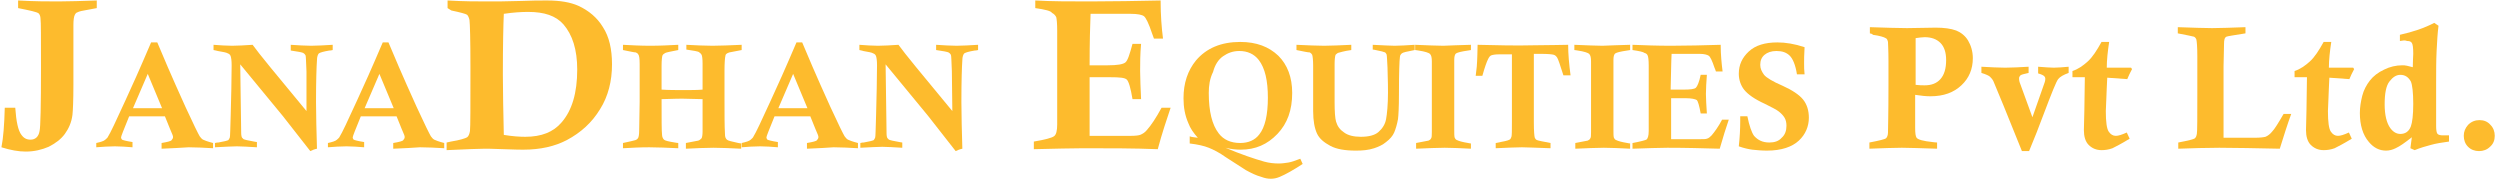<?xml version="1.0" encoding="utf-8"?>
<!-- Generator: Adobe Illustrator 22.1.0, SVG Export Plug-In . SVG Version: 6.00 Build 0)  -->
<svg version="1.1" id="Layer_1" xmlns="http://www.w3.org/2000/svg" xmlns:xlink="http://www.w3.org/1999/xlink" x="0px" y="0px"
	 width="524.5px" height="37.6px" viewBox="0 0 524.5 37.6" style="enable-background:new 0 0 524.5 37.6;" xml:space="preserve">
<style type="text/css">
	.st0{fill:#FDBB2D;}
</style>
<g>
	<path class="st0" d="M3.8,1.7V0.1c3.5,0.2,6.4,0.2,8.5,0.2c2.2,0,4.8-0.1,8-0.2v1.6l-3.2,0.6c-0.5,0.1-0.9,0.3-1.1,0.4
		c-0.1,0.1-0.2,0.2-0.3,0.4c-0.2,0.4-0.3,1.1-0.3,2.2c0,1.1,0,4.1,0,8.9l0,3.6c0,3.3-0.1,5.4-0.2,6.3c-0.2,1.6-0.8,2.9-1.6,4
		c-0.8,1.1-2,2-3.4,2.7c-1.4,0.6-3,1-4.8,1c-1.5,0-3.2-0.3-5.1-0.9c0.4-2,0.6-4.7,0.7-8.3h2.2c0.2,2.9,0.6,4.8,1.3,5.7
		c0.5,0.7,1.1,1,1.9,1c1,0,1.7-0.6,1.9-1.8c0.2-0.8,0.3-5.3,0.3-13.4c0-6.2,0-9.6-0.1-10.2C8.5,3.4,8.3,3,8.1,2.8
		C7.7,2.5,6.3,2.2,3.8,1.7z"/>
	<path class="st0" d="M33.9,31.2V30c1.2-0.2,2-0.4,2.1-0.6s0.3-0.3,0.3-0.6c0-0.1,0-0.3-0.1-0.5c-0.2-0.4-0.7-1.7-1.6-3.9
		c-1.4,0-2.6,0-3.6,0c-0.8,0-2.1,0-3.9,0c-1.1,2.7-1.7,4.2-1.7,4.4c0,0.2,0.1,0.4,0.2,0.5c0.2,0.1,0.9,0.3,2.2,0.5v1.1
		c-1.3-0.1-2.5-0.2-3.7-0.2c-1.3,0-2.6,0.1-3.9,0.2V30c0.9-0.2,1.6-0.4,1.9-0.7c0.2-0.2,0.5-0.4,0.6-0.7c0.4-0.6,1.6-3.1,3.6-7.5
		c1.3-2.8,3.1-6.8,5.4-12.2H33c1,2.4,2.9,6.9,5.9,13.5c1.7,3.7,2.7,5.7,3,6.2c0.2,0.3,0.5,0.6,0.7,0.7s0.9,0.4,2.1,0.7v1.1
		c-1.8-0.1-3.5-0.2-5.1-0.2C38.1,31,36.2,31.1,33.9,31.2z M31,15.5l-3.1,7.2l3,0c0.7,0,1.8,0,3.1,0L31,15.5z"/>
	<path class="st0" d="M44.8,10.5V9.4c1.4,0.1,2.7,0.2,3.9,0.2c1.2,0,2.7-0.1,4.3-0.2c1.2,1.7,5,6.3,11.3,13.9L64.3,15
		c-0.1-2-0.1-3.2-0.2-3.4s-0.3-0.4-0.5-0.5c-0.2-0.1-1.1-0.3-2.6-0.5V9.4c1.6,0.1,3.1,0.2,4.3,0.2c1.2,0,2.7-0.1,4.5-0.2v1.1
		c-0.3,0.1-0.6,0.1-0.7,0.1c-1.2,0.2-1.9,0.4-2.2,0.6c-0.2,0.2-0.4,0.7-0.4,1.4c-0.1,1.4-0.2,4.4-0.2,8.8c0,2.9,0.1,6.1,0.2,9.8
		c-0.5,0.1-1,0.3-1.4,0.5l-5.8-7.4l-8.9-10.8l0.1,7.3l0.1,7.1c0,0.5,0.1,0.9,0.2,1s0.2,0.2,0.3,0.3c0.2,0.1,1,0.3,2.2,0.5
		c0.1,0,0.4,0.1,0.6,0.1v1.1c-1.8-0.1-3.2-0.2-4.2-0.2c-0.9,0-2.5,0.1-4.6,0.2V30c0.3-0.1,0.6-0.1,0.7-0.1c1.2-0.2,1.9-0.4,2.1-0.5
		c0.1-0.1,0.2-0.3,0.3-0.5s0.1-1.7,0.2-4.6c0.1-4.1,0.2-7.6,0.2-10.6c0-1-0.1-1.6-0.2-1.9c-0.1-0.3-0.3-0.5-0.6-0.6
		c-0.3-0.2-1-0.3-2.1-0.5C45.4,10.6,45.2,10.6,44.8,10.5z"/>
	<path class="st0" d="M82.5,31.2V30c1.2-0.2,2-0.4,2.1-0.6s0.3-0.3,0.3-0.6c0-0.1,0-0.3-0.1-0.5c-0.2-0.4-0.7-1.7-1.6-3.9
		c-1.4,0-2.6,0-3.6,0c-0.8,0-2.1,0-3.9,0c-1.1,2.7-1.7,4.2-1.7,4.4c0,0.2,0.1,0.4,0.2,0.5c0.2,0.1,0.9,0.3,2.2,0.5v1.1
		c-1.3-0.1-2.5-0.2-3.7-0.2c-1.3,0-2.6,0.1-3.9,0.2V30c0.9-0.2,1.6-0.4,1.9-0.7c0.2-0.2,0.5-0.4,0.6-0.7c0.4-0.6,1.6-3.1,3.6-7.5
		c1.3-2.8,3.1-6.8,5.4-12.2h1.2c1,2.4,2.9,6.9,5.9,13.5c1.7,3.7,2.7,5.7,3,6.2c0.2,0.3,0.5,0.6,0.7,0.7s0.9,0.4,2.1,0.7v1.1
		c-1.8-0.1-3.5-0.2-5.1-0.2C86.8,31,84.9,31.1,82.5,31.2z M79.6,15.5l-3.1,7.2l3,0c0.7,0,1.8,0,3.1,0L79.6,15.5z"/>
	<path class="st0" d="M93.9,1.7V0.1c3.4,0.2,6.2,0.2,8.4,0.2c1.7,0,4,0,7-0.1c2.2-0.1,4-0.1,5.5-0.1c2.8,0,4.9,0.4,6.5,1.1
		c2.2,1,4,2.5,5.2,4.5c1.3,2,1.9,4.6,1.9,7.8c0,3.5-0.8,6.7-2.5,9.4c-1.7,2.8-4,4.9-7,6.5c-2.5,1.3-5.5,2-9.1,2
		c-0.3,0-1.7,0-4.1-0.1c-2.4-0.1-3.7-0.1-4-0.1c-1,0-3.7,0.1-8,0.3v-1.6l0.9-0.2c1.9-0.3,3.1-0.7,3.4-0.9s0.5-0.7,0.6-1.3
		c0.1-0.8,0.1-5.3,0.1-13.3c0-5.9-0.1-9.2-0.2-10c-0.1-0.5-0.3-0.9-0.5-1.1c-0.3-0.2-1.4-0.5-3.3-0.9L93.9,1.7z M105.7,28.3
		c1.8,0.3,3.3,0.4,4.5,0.4c3.4,0,5.9-1,7.6-3c2.2-2.5,3.3-6.2,3.3-11.1c0-4.2-1-7.3-2.9-9.5c-1.6-1.8-4-2.6-7.4-2.6
		c-1.4,0-3.1,0.1-5.1,0.4c-0.1,2.3-0.2,6.5-0.2,12.7C105.5,19.3,105.6,23.5,105.7,28.3z"/>
	<path class="st0" d="M130.7,10.5V9.4c1.9,0.1,3.7,0.2,5.7,0.2c2,0,4-0.1,5.9-0.2v1.1c-1.6,0.3-2.5,0.5-2.7,0.6s-0.5,0.3-0.6,0.5
		c-0.1,0.2-0.2,1-0.2,2.2l0,1.1l0,3.9c1.5,0.1,3,0.1,4.7,0.1c1.5,0,2.8,0,3.9-0.1l0-5.5c0-1-0.1-1.6-0.2-1.8
		c-0.1-0.2-0.3-0.4-0.6-0.6c-0.2-0.1-1.1-0.3-2.6-0.5V9.4c2,0.1,3.8,0.2,5.5,0.2c1.6,0,3.6-0.1,6.1-0.2v1.1L153,11
		c-0.3,0.1-0.5,0.2-0.6,0.3s-0.2,0.2-0.2,0.4c-0.1,0.3-0.2,1.4-0.2,3.2c0,2.8,0,4.7,0,5.5c0,3.5,0,6.1,0.1,7.7
		c0,0.6,0.1,0.9,0.4,1.2c0.2,0.2,1,0.4,2.4,0.7l0.6,0.1v1.1c-2.2-0.1-4.1-0.2-5.8-0.2c-1.7,0-3.6,0.1-5.8,0.2V30l2.6-0.5
		c0.3-0.1,0.5-0.3,0.7-0.5c0.1-0.2,0.2-0.7,0.2-1.4l0-6.8l-4.2-0.1c-0.2,0-1.6,0-4.4,0.1c0,4.2,0,6.7,0.1,7.5c0,0.4,0.2,0.8,0.4,1
		c0.2,0.2,1,0.4,2.3,0.6c0.1,0,0.4,0.1,0.7,0.1v1.1c-2.3-0.1-4.3-0.2-6.1-0.2c-1.9,0-3.7,0.1-5.5,0.2V30c1.4-0.3,2.3-0.5,2.6-0.6
		c0.3-0.1,0.5-0.3,0.6-0.5c0.1-0.2,0.2-0.7,0.2-1.5l0.1-6c0-3.1,0-5.8,0-8c0-1.1-0.1-1.8-0.3-2c-0.1-0.2-0.3-0.3-0.5-0.4
		C133.1,11,132.2,10.8,130.7,10.5z"/>
	<path class="st0" d="M169.3,31.2V30c1.2-0.2,2-0.4,2.1-0.6s0.3-0.3,0.3-0.6c0-0.1,0-0.3-0.1-0.5c-0.2-0.4-0.7-1.7-1.6-3.9
		c-1.4,0-2.6,0-3.6,0c-0.8,0-2.1,0-3.9,0c-1.1,2.7-1.7,4.2-1.7,4.4c0,0.2,0.1,0.4,0.2,0.5c0.2,0.1,0.9,0.3,2.2,0.5v1.1
		c-1.3-0.1-2.5-0.2-3.7-0.2c-1.3,0-2.6,0.1-3.9,0.2V30c0.9-0.2,1.6-0.4,1.9-0.7c0.2-0.2,0.5-0.4,0.6-0.7c0.4-0.6,1.6-3.1,3.6-7.5
		c1.3-2.8,3.1-6.8,5.4-12.2h1.2c1,2.4,2.9,6.9,5.9,13.5c1.7,3.7,2.7,5.7,3,6.2c0.2,0.3,0.5,0.6,0.7,0.7s0.9,0.4,2.1,0.7v1.1
		c-1.8-0.1-3.5-0.2-5.1-0.2C173.6,31,171.7,31.1,169.3,31.2z M166.4,15.5l-3.1,7.2l3,0c0.7,0,1.8,0,3.1,0L166.4,15.5z"/>
	<path class="st0" d="M180.3,10.5V9.4c1.4,0.1,2.7,0.2,3.9,0.2c1.2,0,2.7-0.1,4.3-0.2c1.2,1.7,5,6.3,11.3,13.9l-0.1-8.4
		c-0.1-2-0.1-3.2-0.2-3.4s-0.3-0.4-0.5-0.5c-0.2-0.1-1.1-0.3-2.6-0.5V9.4c1.6,0.1,3.1,0.2,4.3,0.2c1.2,0,2.7-0.1,4.5-0.2v1.1
		c-0.3,0.1-0.6,0.1-0.7,0.1c-1.2,0.2-1.9,0.4-2.2,0.6c-0.2,0.2-0.4,0.7-0.4,1.4c-0.1,1.4-0.2,4.4-0.2,8.8c0,2.9,0.1,6.1,0.2,9.8
		c-0.5,0.1-1,0.3-1.4,0.5l-5.8-7.4l-8.9-10.8l0.1,7.3L186,28c0,0.5,0.1,0.9,0.2,1s0.2,0.2,0.3,0.3c0.2,0.1,1,0.3,2.2,0.5
		c0.1,0,0.4,0.1,0.6,0.1v1.1c-1.8-0.1-3.2-0.2-4.2-0.2c-0.9,0-2.5,0.1-4.6,0.2V30c0.3-0.1,0.6-0.1,0.7-0.1c1.2-0.2,1.9-0.4,2.1-0.5
		c0.1-0.1,0.2-0.3,0.3-0.5s0.1-1.7,0.2-4.6c0.1-4.1,0.2-7.6,0.2-10.6c0-1-0.1-1.6-0.2-1.9c-0.1-0.3-0.3-0.5-0.6-0.6
		c-0.3-0.2-1-0.3-2.1-0.5C180.9,10.6,180.6,10.6,180.3,10.5z"/>
	<path class="st0" d="M217.2,1.7V0.1c3.5,0.2,7.4,0.2,11.5,0.2c4.8,0,9.8-0.1,14.8-0.2c0,3.1,0.2,5.7,0.5,8h-1.9
		c-0.2-0.5-0.3-0.8-0.4-1.1c-0.7-2.1-1.3-3.3-1.7-3.6c-0.4-0.3-1.3-0.5-2.8-0.5h-8.4c-0.1,2.5-0.2,6.1-0.2,10.8l3.8,0
		c2,0,3.2-0.2,3.7-0.6c0.5-0.4,0.9-1.7,1.5-3.9h1.8c-0.2,2.2-0.2,4-0.2,5.7c0,1.6,0.1,3.5,0.2,5.9h-1.8c-0.4-2.4-0.8-3.7-1.2-4.1
		s-1.5-0.5-3.5-0.5h-4.3v12.3h8.7c1,0,1.6-0.1,1.9-0.2c0.5-0.2,1-0.5,1.4-1c0.9-1,1.9-2.5,3.1-4.7h1.9c-0.8,2.4-1.8,5.3-2.7,8.7
		c-5-0.2-10.2-0.2-15.6-0.2c-2.5,0-5.9,0.1-10.4,0.2v-1.6c2.4-0.4,3.8-0.8,4.2-1.1c0.5-0.3,0.7-1.2,0.7-2.5v-0.7l0-8.7v-7l0-3.2
		c0-1.6-0.1-2.5-0.2-2.9c-0.2-0.4-0.5-0.7-0.9-0.9C220.5,2.3,219.3,2,217.2,1.7z"/>
	<path class="st0" d="M251.3,28.9c-0.9-1-1.6-2-2-3.1c-0.7-1.6-1-3.3-1-5.2c0-3.2,0.9-5.8,2.6-7.9c2.2-2.6,5.3-3.9,9.3-3.9
		c3.4,0,6,1,8,2.9c1.9,1.9,2.9,4.5,2.9,7.8c0,3.6-1,6.4-3.1,8.6c-2.1,2.2-4.6,3.3-7.7,3.3c-0.9,0-2-0.1-3.2-0.4
		c3.3,1.4,6,2.3,8.1,2.9c1.1,0.3,2.1,0.4,3.1,0.4c0.7,0,1.3-0.1,2-0.2c0.6-0.1,1.5-0.4,2.5-0.8l0.5,1.1c-2,1.3-3.6,2.2-4.8,2.7
		c-0.7,0.3-1.3,0.4-1.9,0.4c-0.6,0-1.2-0.1-2-0.4c-1.1-0.3-2.1-0.8-3.2-1.4c-0.6-0.4-2-1.3-4.2-2.7c-1.4-1-2.6-1.6-3.6-2
		c-1-0.4-2.3-0.7-4-0.9v-1.5C250.1,28.8,250.7,28.8,251.3,28.9z M253.6,19.5c0,3.9,0.7,6.7,2.1,8.5c1,1.3,2.5,2,4.5,2
		c1.7,0,3.1-0.6,4-1.8c1.2-1.5,1.8-4.1,1.8-7.7c0-3.6-0.6-6.2-1.9-7.9c-1-1.3-2.4-1.9-4.1-1.9c-1.3,0-2.4,0.4-3.4,1.1
		c-1,0.7-1.7,1.8-2.1,3.3C253.8,16.5,253.6,18,253.6,19.5z"/>
	<path class="st0" d="M272,10.5V9.4c2.4,0.1,4.3,0.2,5.8,0.2s3.3-0.1,5.7-0.2v1.1c-1.5,0.2-2.4,0.5-2.8,0.6
		c-0.2,0.1-0.4,0.3-0.5,0.4c-0.1,0.3-0.2,0.9-0.2,2v7.9c0,2,0.1,3.4,0.3,4.1c0.3,1,0.8,1.7,1.7,2.3c0.8,0.6,2,0.9,3.5,0.9
		c1.6,0,2.9-0.3,3.7-1c0.8-0.7,1.4-1.6,1.6-2.7s0.4-3,0.4-5.6c0-0.6,0-2.3-0.1-5.2c-0.1-1.6-0.1-2.5-0.2-2.8
		c-0.1-0.2-0.2-0.3-0.3-0.4c-0.2-0.1-0.9-0.3-2-0.5c-0.1,0-0.3-0.1-0.6-0.1V9.4c2.2,0.1,3.7,0.2,4.6,0.2c1.1,0,2.5-0.1,4.2-0.2v1.1
		c-1.6,0.3-2.5,0.5-2.7,0.7c-0.2,0.2-0.4,0.4-0.4,0.8c-0.1,0.6-0.2,3.2-0.2,7.8c0,2.7-0.1,4.4-0.2,5.2c-0.2,1.1-0.5,2.1-0.8,2.8
		s-0.9,1.4-1.7,2c-0.7,0.6-1.6,1-2.5,1.3c-1.2,0.4-2.5,0.5-3.8,0.5c-2.3,0-4.1-0.3-5.4-1c-1.3-0.7-2.3-1.5-2.8-2.6s-0.8-2.6-0.8-4.7
		v-9.5c0-1.2-0.1-2-0.2-2.3c-0.1-0.2-0.3-0.4-0.5-0.5C274.4,11,273.5,10.8,272,10.5z"/>
	<path class="st0" d="M308.6,9.4v1.1l-0.6,0.1c-1.4,0.2-2.2,0.4-2.5,0.6c-0.3,0.2-0.4,0.7-0.4,1.4v0.6l0,5.1l0,5.9l0,3
		c0,0.9,0,1.4,0.1,1.7c0.1,0.2,0.2,0.4,0.5,0.5c0.4,0.2,1.1,0.4,2.3,0.6c0.1,0,0.3,0.1,0.6,0.1v1.1c-2.1-0.1-3.9-0.2-5.5-0.2
		c-1.5,0-3.5,0.1-6,0.2V30c1.6-0.3,2.5-0.5,2.6-0.5c0.2-0.1,0.4-0.2,0.5-0.4c0.2-0.2,0.2-0.7,0.2-1.4c0-1.7,0-4.6,0-8.7l0-5.6v-0.5
		c0-0.8-0.1-1.3-0.4-1.6c-0.2-0.2-1-0.5-2.4-0.7c-0.2,0-0.4-0.1-0.7-0.1V9.4c2.6,0.1,4.6,0.2,5.9,0.2C304.3,9.5,306.2,9.5,308.6,9.4
		z"/>
	<path class="st0" d="M329.5,15.8H328c-0.7-2.2-1.1-3.4-1.3-3.7c-0.2-0.3-0.4-0.5-0.7-0.6c-0.3-0.1-1.2-0.2-2.7-0.2h-1.5v14.4
		c0,1.8,0.1,2.9,0.2,3.2c0.1,0.2,0.2,0.4,0.5,0.5c0.2,0.1,1.2,0.3,2.8,0.6v1.1c-3.1-0.1-5.1-0.2-6-0.2c-1.2,0-3.1,0.1-5.5,0.2V30
		c1.6-0.3,2.6-0.5,2.9-0.7c0.2-0.1,0.3-0.3,0.4-0.6c0.1-0.3,0.1-1.3,0.1-3.2V11.4h-2.6c-0.9,0-1.4,0.1-1.7,0.2
		c-0.3,0.1-0.5,0.4-0.7,0.8c-0.3,0.6-0.7,1.7-1.2,3.5h-1.4c0.2-1.5,0.3-2.5,0.3-3.1S310,11,310,9.4c4.1,0.1,8,0.2,11.9,0.1
		c3.3,0,5.6-0.1,7.1-0.1C329,11.4,329.2,13.5,329.5,15.8z"/>
	<path class="st0" d="M342,9.4v1.1l-0.6,0.1c-1.4,0.2-2.2,0.4-2.5,0.6c-0.3,0.2-0.4,0.7-0.4,1.4v0.6l0,5.1l0,5.9l0,3
		c0,0.9,0,1.4,0.1,1.7c0.1,0.2,0.2,0.4,0.5,0.5c0.4,0.2,1.1,0.4,2.3,0.6c0.1,0,0.3,0.1,0.6,0.1v1.1c-2.1-0.1-3.9-0.2-5.5-0.2
		c-1.5,0-3.5,0.1-6,0.2V30c1.6-0.3,2.5-0.5,2.6-0.5c0.2-0.1,0.4-0.2,0.5-0.4c0.2-0.2,0.2-0.7,0.2-1.4c0-1.7,0-4.6,0-8.7l0-5.6v-0.5
		c0-0.8-0.1-1.3-0.4-1.6c-0.2-0.2-1-0.5-2.4-0.7c-0.2,0-0.4-0.1-0.7-0.1V9.4c2.6,0.1,4.6,0.2,5.9,0.2C337.7,9.5,339.6,9.5,342,9.4z"
		/>
	<path class="st0" d="M342.5,10.5V9.4c2.5,0.1,5.2,0.2,8.1,0.2c3.4,0,6.8-0.1,10.4-0.2c0,2.1,0.2,4,0.4,5.6H360
		c-0.1-0.3-0.2-0.6-0.3-0.8c-0.5-1.5-0.9-2.3-1.2-2.5c-0.3-0.2-0.9-0.4-1.9-0.4h-5.9c-0.1,1.7-0.1,4.2-0.2,7.5l2.7,0
		c1.4,0,2.3-0.1,2.6-0.4c0.3-0.3,0.7-1.2,1-2.7h1.3c-0.1,1.5-0.2,2.8-0.2,4c0,1.1,0.1,2.5,0.2,4.1h-1.3c-0.3-1.7-0.6-2.6-0.8-2.8
		c-0.3-0.2-1.1-0.4-2.4-0.4h-3v8.6h6.1c0.7,0,1.1,0,1.4-0.1c0.4-0.1,0.7-0.4,1-0.7c0.6-0.7,1.4-1.8,2.2-3.3h1.4
		c-0.6,1.7-1.2,3.7-1.9,6.1c-3.5-0.1-7.1-0.2-11-0.2c-1.7,0-4.1,0.1-7.3,0.2V30c1.7-0.3,2.7-0.6,2.9-0.7c0.3-0.2,0.5-0.8,0.5-1.8V27
		l0-6.1V16l0-2.3c0-1.1-0.1-1.8-0.2-2c-0.1-0.3-0.3-0.5-0.7-0.6C344.8,10.9,343.9,10.7,342.5,10.5z"/>
	<path class="st0" d="M378.6,15.6H377c-0.3-2-0.9-3.3-1.5-3.9c-0.7-0.7-1.6-1-2.8-1c-1.1,0-1.9,0.3-2.5,0.8
		c-0.6,0.5-0.9,1.2-0.9,2.1c0,0.8,0.3,1.4,0.8,2.1c0.5,0.6,1.8,1.4,3.9,2.3c2,0.9,3.5,1.9,4.3,2.9c0.8,1,1.2,2.3,1.2,3.8
		c0,1.8-0.7,3.5-2.1,4.8s-3.6,2.1-6.7,2.1c-1.1,0-2.2-0.1-3.1-0.2c-0.7-0.1-1.7-0.3-2.8-0.7c0.2-1.8,0.3-3.6,0.3-5.3v-1h1.5
		c0.4,2,0.9,3.4,1.4,4.1c0.8,0.9,1.8,1.4,3.2,1.4c1.1,0,2-0.3,2.6-1c0.7-0.6,1-1.5,1-2.5c0-0.6-0.1-1.2-0.4-1.7
		c-0.3-0.5-0.7-0.9-1.2-1.3c-0.5-0.4-1.5-0.9-2.9-1.6c-2.2-1-3.6-2-4.4-3c-0.7-0.9-1.1-2.1-1.1-3.3c0-1.9,0.7-3.4,2.1-4.7
		s3.4-1.9,6-1.9c1.7,0,3.6,0.3,5.7,1c-0.1,1.6-0.1,2.7-0.1,3.3C378.5,14,378.5,14.8,378.6,15.6z"/>
	<path class="st0" d="M392.3,7V5.7c3.3,0.1,5.9,0.2,7.8,0.2l6-0.1c1.8,0,3.2,0.2,4.3,0.6c1,0.4,1.9,1.1,2.5,2.1c0.6,1,1,2.3,1,3.7
		c0,2.3-0.8,4.2-2.4,5.7c-1.6,1.5-3.7,2.3-6.5,2.3c-0.9,0-1.9-0.1-3.2-0.3c0,3.2,0,5.1,0,5.6l0,1.3c0,1.2,0.1,1.8,0.3,2.1
		c0.3,0.4,1.4,0.7,3.3,0.9c0.2,0,0.5,0.1,1,0.1v1.3c-3.4-0.1-5.9-0.2-7.4-0.2c-1.8,0-4,0.1-6.8,0.2v-1.3c2.1-0.4,3.3-0.7,3.5-0.9
		c0.2-0.2,0.4-0.6,0.4-1.2c0-0.6,0.1-3.8,0.1-9.7l0-5.4c0-2.2-0.1-3.5-0.1-3.9c-0.1-0.4-0.2-0.7-0.5-0.8c-0.3-0.2-1.2-0.5-2.7-0.7
		C392.9,7.1,392.6,7.1,392.3,7z M401.9,17.8c0.7,0.1,1.4,0.1,1.9,0.1c1.4,0,2.5-0.4,3.3-1.3c0.8-0.9,1.2-2.2,1.2-4
		c0-1.6-0.4-2.8-1.2-3.6c-0.8-0.8-1.9-1.2-3.3-1.2c-0.5,0-1.2,0.1-1.9,0.2V17.8z"/>
	<path class="st0" d="M415.7,15.3V14c1.9,0.1,3.6,0.2,5,0.2c1.4,0,3.1-0.1,4.9-0.2v1.3c-1,0.2-1.6,0.4-1.7,0.5
		c-0.2,0.2-0.3,0.4-0.3,0.6c0,0.2,0,0.5,0.1,0.8l2.7,7.4l2.6-7.4c0.1-0.3,0.1-0.5,0.1-0.7c0-0.2-0.1-0.4-0.2-0.5
		c-0.2-0.2-0.6-0.4-1.3-0.6V14c1.4,0.1,2.5,0.2,3.3,0.2c0.9,0,1.9-0.1,3.1-0.2v1.3c-1.1,0.4-1.8,0.8-2.2,1.3s-1.4,3-3.1,7.5
		c-0.9,2.4-1.9,5-3,7.6h-1.5l-3.8-9.4l-2.2-5.3c-0.2-0.4-0.5-0.7-0.7-0.9S416.7,15.6,415.7,15.3z"/>
	<path class="st0" d="M447.1,14.2l0.2,0.3c-0.4,0.7-0.7,1.4-1,2.1c-1.3-0.1-2.7-0.2-4.2-0.3l-0.1,2.1l-0.1,2.5l-0.1,2.4
		c0,2.3,0.2,3.7,0.6,4.3c0.4,0.6,0.9,0.9,1.5,0.9c0.5,0,1.2-0.2,2.3-0.7l0.6,1.3c-1.8,1.1-3,1.7-3.6,2c-0.8,0.3-1.6,0.4-2.3,0.4
		c-1.1,0-2-0.4-2.7-1.1c-0.7-0.7-1-1.8-1-3.1l0.1-4.2l0.1-6.9l-1.5,0c-0.1,0-0.5,0-1.1,0v-1.3c1.2-0.4,2.2-1.1,3.2-2
		s1.9-2.3,2.9-4.1h1.6c-0.3,2-0.5,3.8-0.5,5.4c1,0,1.7,0,1.9,0C444.5,14.2,445.5,14.2,447.1,14.2z"/>
	<path class="st0" d="M456.9,7V5.7c3.1,0.1,5.5,0.2,7.2,0.2c1.7,0,4.1-0.1,7-0.2V7c-2.5,0.4-3.8,0.6-4,0.7c-0.4,0.2-0.5,0.7-0.5,1.6
		l-0.1,4.6v15h6.6c1.1,0,1.8-0.1,2.2-0.2c0.5-0.2,1-0.6,1.4-1.1c0.5-0.5,1.3-1.8,2.4-3.7h1.6c-0.8,2.2-1.6,4.7-2.4,7.3
		c-5.1-0.1-9.3-0.2-12.7-0.2c-2.8,0-5.6,0.1-8.6,0.2v-1.3c2.1-0.4,3.3-0.7,3.5-0.9s0.3-0.4,0.4-0.9s0.1-3.3,0.1-8.6l0-6.5v-1.2
		c0-1.9-0.1-3.1-0.2-3.5c-0.1-0.3-0.3-0.5-0.5-0.6C460,7.6,458.9,7.4,456.9,7z"/>
	<path class="st0" d="M493.7,14.2l0.2,0.3c-0.4,0.7-0.7,1.4-1,2.1c-1.3-0.1-2.7-0.2-4.2-0.3l-0.1,2.1l-0.1,2.5l-0.1,2.4
		c0,2.3,0.2,3.7,0.6,4.3c0.4,0.6,0.9,0.9,1.5,0.9c0.5,0,1.2-0.2,2.3-0.7l0.6,1.3c-1.8,1.1-3,1.7-3.6,2c-0.8,0.3-1.6,0.4-2.3,0.4
		c-1.1,0-2-0.4-2.7-1.1c-0.7-0.7-1-1.8-1-3.1l0.1-4.2l0.1-6.9l-1.5,0c-0.1,0-0.5,0-1.1,0v-1.3c1.2-0.4,2.2-1.1,3.2-2
		s1.9-2.3,2.9-4.1h1.6c-0.3,2-0.5,3.8-0.5,5.4c1,0,1.7,0,1.9,0C491.1,14.2,492.1,14.2,493.7,14.2z"/>
	<path class="st0" d="M503.5,8.6V7.3c2.7-0.6,5.1-1.4,7.2-2.5l0.9,0.6c-0.2,1.5-0.3,3.3-0.4,5.3c-0.1,2-0.1,4.2-0.1,6.6
		c0,4.4,0,7.4,0,9.2c0,0.8,0.1,1.4,0.3,1.6c0.2,0.2,0.6,0.3,1.1,0.3c0.1,0,0.6,0,1.3,0v1.3c-1.5,0.2-2.7,0.4-3.8,0.7
		s-2.2,0.6-3.4,1.1l-0.9-0.4c0.1-0.8,0.2-1.5,0.3-2.3c-1.4,1.1-2.5,1.9-3.4,2.3c-0.6,0.3-1.3,0.5-2,0.5c-1.4,0-2.6-0.6-3.6-1.8
		c-1.3-1.5-1.9-3.6-1.9-6.1c0-1.2,0.2-2.4,0.5-3.6c0.3-1.2,0.9-2.3,1.6-3.2c0.7-0.9,1.7-1.7,3-2.3c1.2-0.6,2.5-0.9,3.8-0.9
		c0.3,0,0.6,0,1,0.1c0.4,0.1,0.8,0.2,1.2,0.3c0-1.3,0.1-2.2,0.1-2.8c0-1.3-0.1-2-0.3-2.3c-0.2-0.3-0.5-0.4-1-0.4
		C504.6,8.4,504.1,8.5,503.5,8.6z M506.3,21.8c0-2.4-0.2-4-0.5-4.7c-0.5-0.9-1.2-1.4-2.2-1.4c-0.9,0-1.6,0.5-2.3,1.4
		c-0.7,0.9-1,2.5-1,4.8c0,2.2,0.4,3.9,1.2,5c0.6,0.8,1.3,1.2,2.1,1.2c1,0,1.8-0.5,2.2-1.6C506.1,25.7,506.3,24.1,506.3,21.8z"/>
	<path class="st0" d="M520.2,25.2c0.9,0,1.7,0.3,2.3,1c0.6,0.6,0.9,1.4,0.9,2.3c0,0.9-0.3,1.7-1,2.3c-0.6,0.6-1.4,0.9-2.3,0.9
		c-0.9,0-1.7-0.3-2.3-0.9c-0.6-0.6-0.9-1.4-0.9-2.3c0-0.9,0.3-1.6,0.9-2.3C518.5,25.5,519.3,25.2,520.2,25.2z"/>
</g>
</svg>
